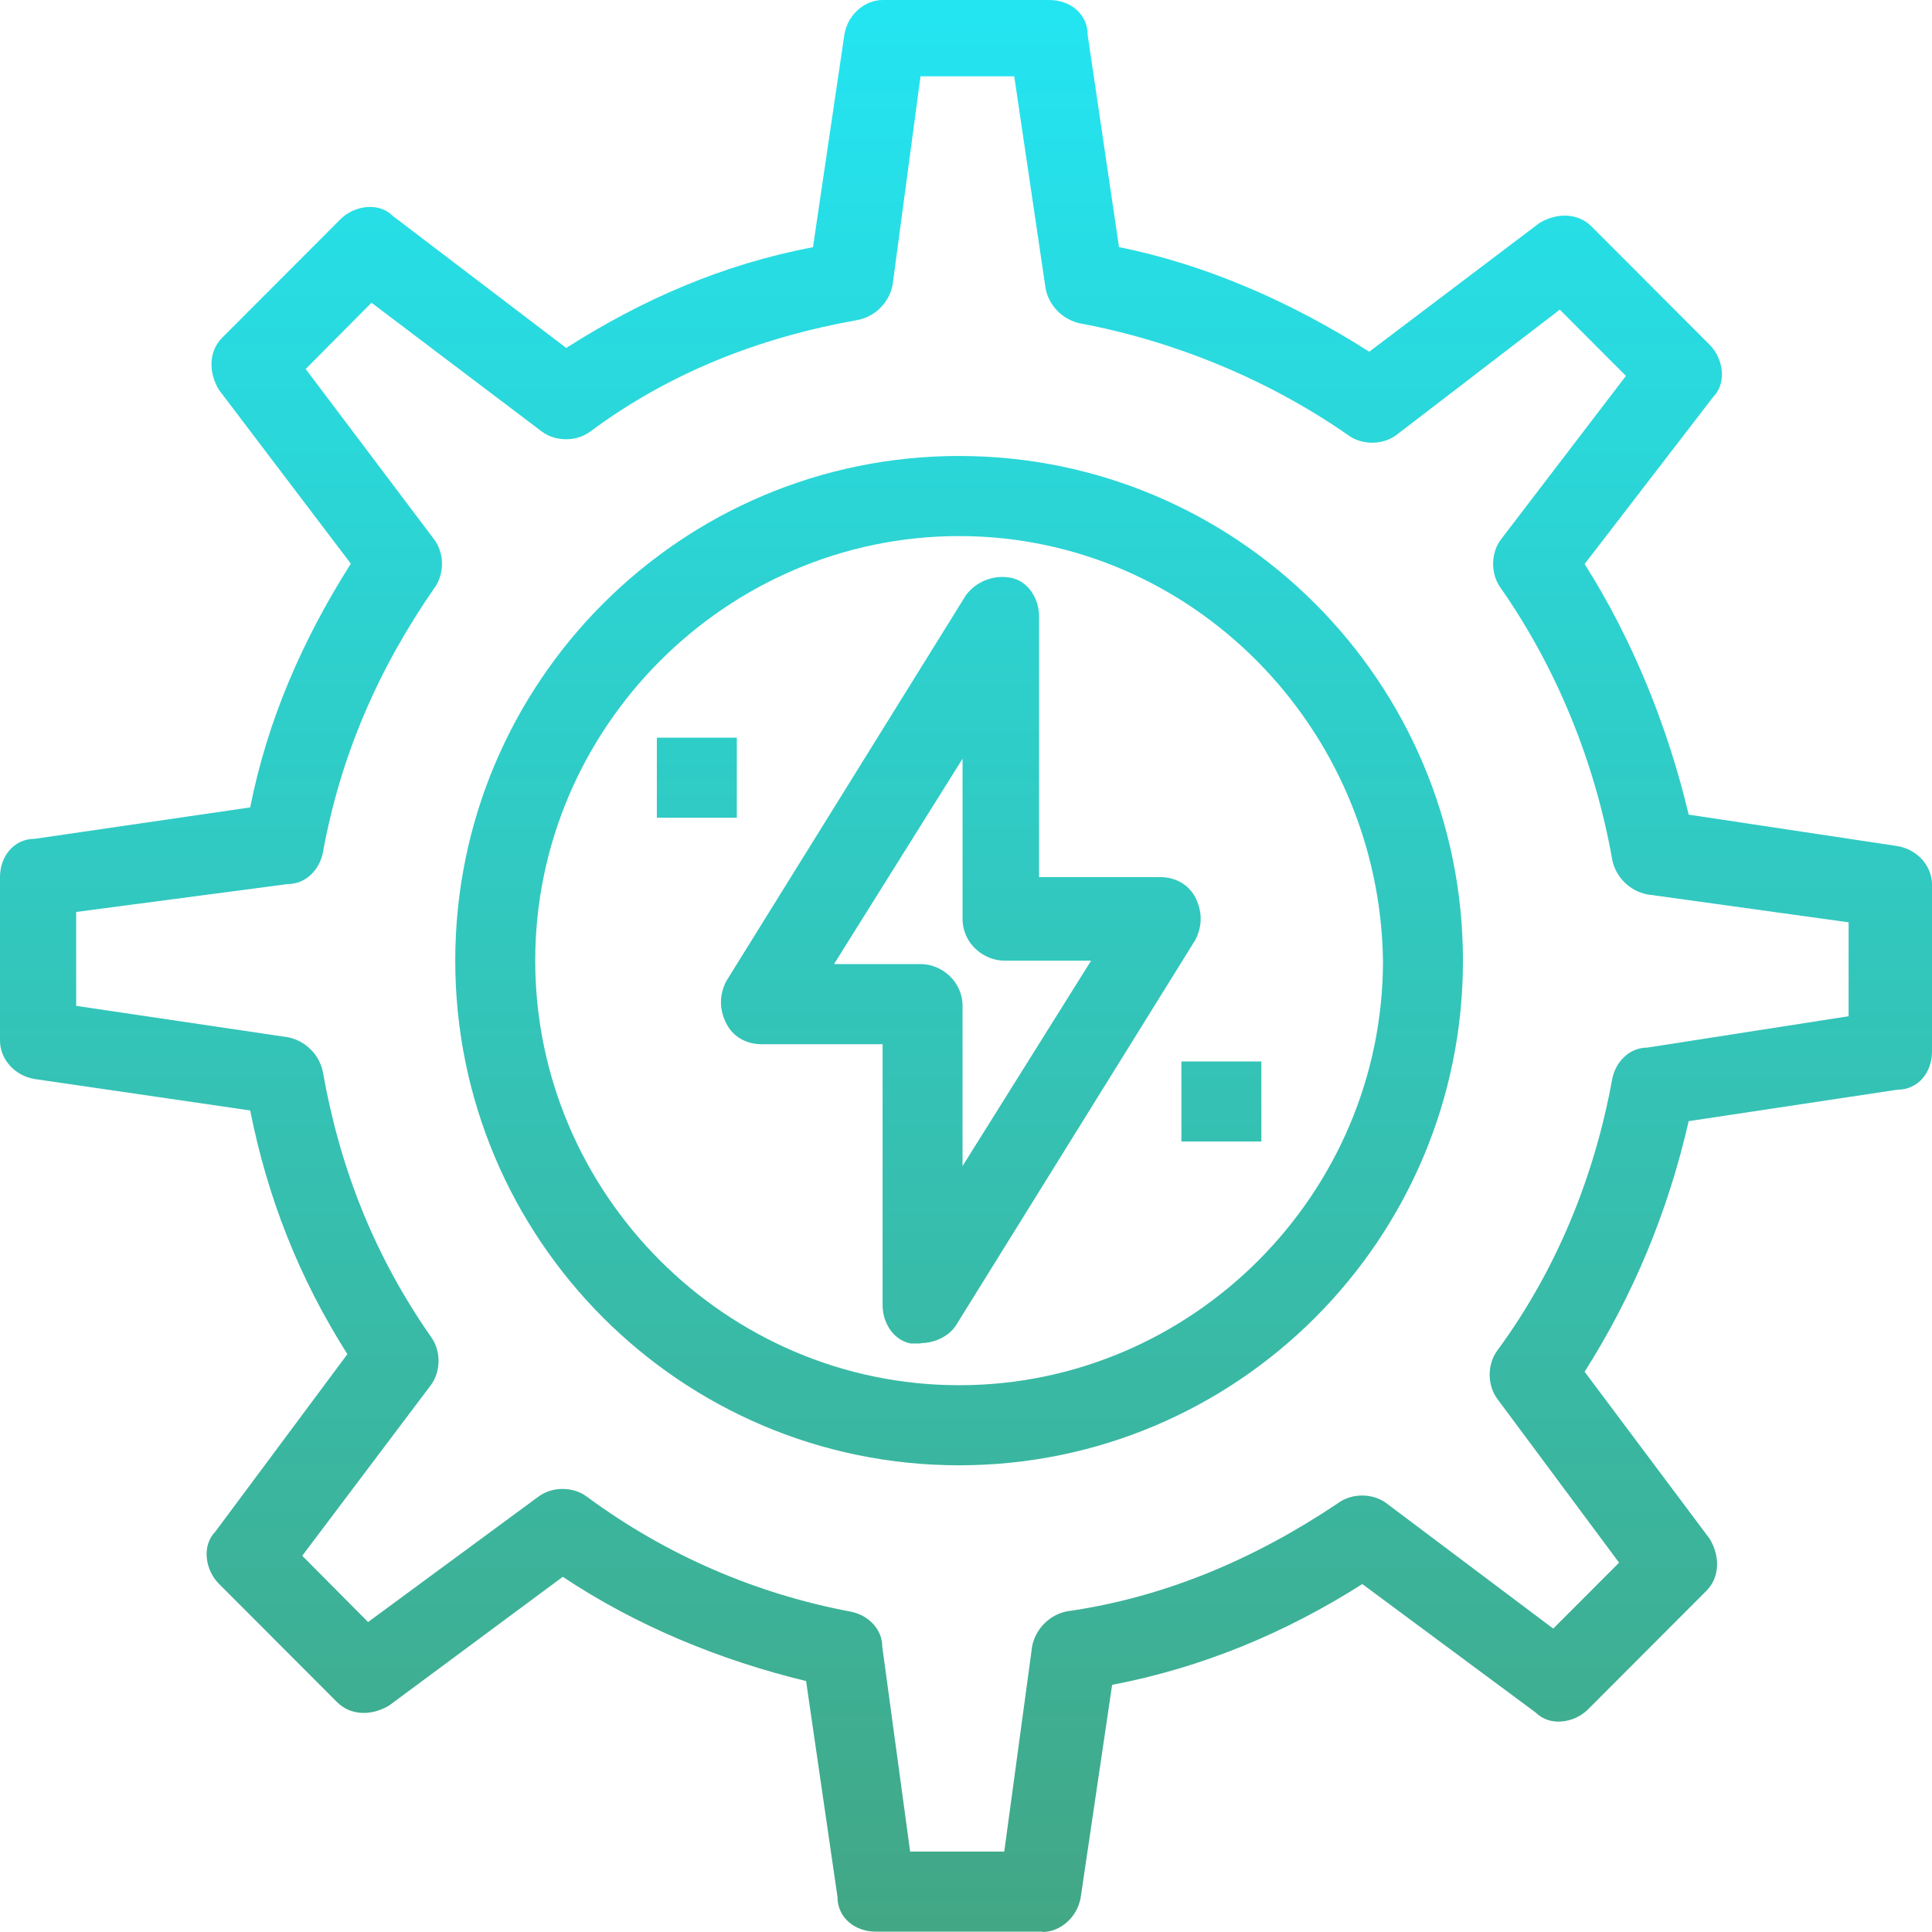 <?xml version="1.0" encoding="UTF-8"?>
<svg xmlns="http://www.w3.org/2000/svg" width="66" height="66" viewBox="0 0 66 66" fill="none">
  <path d="M43.09 36.261H40.358V38.996H43.09V36.261Z" fill="url(#paint0_linear_744_195)"></path>
  <path d="M25.171 25.2H22.439V27.935H25.171V25.2Z" fill="url(#paint1_linear_744_195)"></path>
  <path d="M35.614 65.988H29.915C29.209 65.988 28.609 65.516 28.609 64.797L27.537 57.427C24.57 56.708 21.721 55.529 19.226 53.866L13.292 58.264C12.703 58.618 11.985 58.618 11.514 58.147L7.476 54.102C7.005 53.63 6.887 52.793 7.358 52.321L11.867 46.26C10.207 43.642 9.136 40.907 8.547 37.935L1.189 36.862C0.471 36.744 0 36.154 0 35.553V29.964C0 29.256 0.471 28.655 1.189 28.655L8.547 27.582C9.136 24.61 10.325 21.874 11.985 19.256L7.476 13.313C7.123 12.724 7.123 12.004 7.594 11.533L11.632 7.488C12.103 7.016 12.939 6.898 13.41 7.37L19.343 11.886C21.957 10.224 24.688 9.033 27.773 8.443L28.844 1.191C28.962 0.472 29.562 0 30.151 0H35.849C36.556 0 37.156 0.472 37.156 1.191L38.227 8.443C41.194 9.033 44.161 10.342 46.775 12.016L52.59 7.618C53.179 7.264 53.897 7.264 54.368 7.736L58.406 11.78C58.877 12.252 58.995 13.089 58.524 13.561L54.133 19.268C55.793 21.886 56.982 24.858 57.688 27.829L64.811 28.902C65.529 29.02 66 29.61 66 30.211V35.919C66 36.638 65.529 37.227 64.811 37.227L57.688 38.3C56.982 41.39 55.793 44.244 54.133 46.861L58.406 52.569C58.76 53.158 58.76 53.878 58.289 54.349L54.25 58.394C53.779 58.866 52.944 58.984 52.473 58.512L46.539 54.114C43.925 55.776 41.076 56.967 37.992 57.557L36.92 64.809C36.803 65.516 36.202 66 35.614 66V65.988ZM31.105 63.252H34.307L35.26 56.236C35.378 55.647 35.849 55.163 36.45 55.045C39.77 54.574 42.854 53.265 45.703 51.354C46.174 51.001 46.892 51.001 47.363 51.354L53.061 55.635L55.31 53.383L51.154 47.793C50.801 47.321 50.801 46.602 51.154 46.13C53.167 43.395 54.474 40.187 55.075 36.862C55.192 36.272 55.663 35.789 56.264 35.789L63.151 34.716V31.508L56.264 30.553C55.675 30.435 55.192 29.964 55.075 29.362C54.486 26.037 53.179 22.829 51.272 20.094C50.919 19.622 50.919 18.903 51.272 18.431L55.545 12.841L53.285 10.578L47.705 14.858C47.234 15.212 46.516 15.212 46.045 14.858C43.313 12.959 40.111 11.65 36.909 11.049C36.32 10.931 35.837 10.46 35.72 9.858L34.648 2.606H31.446L30.492 9.74C30.375 10.33 29.904 10.813 29.303 10.931C25.983 11.521 22.899 12.712 20.167 14.74C19.696 15.094 18.978 15.094 18.507 14.74L12.691 10.342L10.443 12.606L14.834 18.431C15.187 18.903 15.187 19.622 14.834 20.094C12.939 22.829 11.632 25.801 11.031 29.126C10.914 29.716 10.443 30.199 9.842 30.199L2.602 31.154V34.362L9.842 35.435C10.431 35.553 10.914 36.025 11.031 36.626C11.62 39.951 12.809 42.923 14.716 45.659C15.07 46.13 15.07 46.85 14.716 47.321L10.325 53.147L12.574 55.411L18.39 51.13C18.86 50.776 19.579 50.776 20.05 51.13C22.781 53.147 25.866 54.456 29.068 55.057C29.656 55.175 30.139 55.647 30.139 56.248L31.093 63.264L31.105 63.252Z" fill="url(#paint2_linear_744_195)"></path>
  <path d="M32.764 50.057C23.264 50.057 15.552 42.333 15.552 32.817C15.552 23.301 23.264 15.577 32.764 15.577C42.265 15.577 49.977 23.301 49.977 32.817C49.977 42.333 42.265 50.057 32.764 50.057ZM32.764 18.313C24.818 18.313 18.284 24.858 18.284 32.817C18.284 40.777 24.806 47.321 32.764 47.321C40.723 47.321 47.245 40.789 47.245 32.817C47.128 24.858 40.711 18.313 32.764 18.313Z" fill="url(#paint3_linear_744_195)"></path>
  <path d="M31.458 45.895H31.105C30.516 45.777 30.151 45.187 30.151 44.586V35.671H25.995C25.524 35.671 25.041 35.435 24.806 34.952C24.57 34.48 24.57 33.996 24.806 33.525L33 20.329C33.353 19.858 33.954 19.622 34.542 19.74C35.131 19.858 35.496 20.459 35.496 21.049V29.964H39.652C40.123 29.964 40.605 30.199 40.841 30.671C41.076 31.143 41.076 31.626 40.841 32.098L32.647 45.293C32.411 45.647 31.929 45.883 31.458 45.883V45.895ZM28.491 32.935H31.458C32.164 32.935 32.882 33.525 32.882 34.362V39.834L37.274 32.817H34.307C33.6 32.817 32.882 32.228 32.882 31.39V25.919L28.491 32.935Z" fill="url(#paint4_linear_744_195)"></path>
  <defs>
    <linearGradient id="paint0_linear_744_195" x1="33" y1="0" x2="33" y2="66" gradientUnits="userSpaceOnUse">
      <stop stop-color="#23E5F2"></stop>
      <stop offset="1" stop-color="#42A785"></stop>
    </linearGradient>
    <linearGradient id="paint1_linear_744_195" x1="33" y1="0" x2="33" y2="66" gradientUnits="userSpaceOnUse">
      <stop stop-color="#23E5F2"></stop>
      <stop offset="1" stop-color="#42A785"></stop>
    </linearGradient>
    <linearGradient id="paint2_linear_744_195" x1="33" y1="0" x2="33" y2="66" gradientUnits="userSpaceOnUse">
      <stop stop-color="#23E5F2"></stop>
      <stop offset="1" stop-color="#42A785"></stop>
    </linearGradient>
    <linearGradient id="paint3_linear_744_195" x1="33" y1="0" x2="33" y2="66" gradientUnits="userSpaceOnUse">
      <stop stop-color="#23E5F2"></stop>
      <stop offset="1" stop-color="#42A785"></stop>
    </linearGradient>
    <linearGradient id="paint4_linear_744_195" x1="33" y1="0" x2="33" y2="66" gradientUnits="userSpaceOnUse">
      <stop stop-color="#23E5F2"></stop>
      <stop offset="1" stop-color="#42A785"></stop>
    </linearGradient>
  </defs>
</svg>
